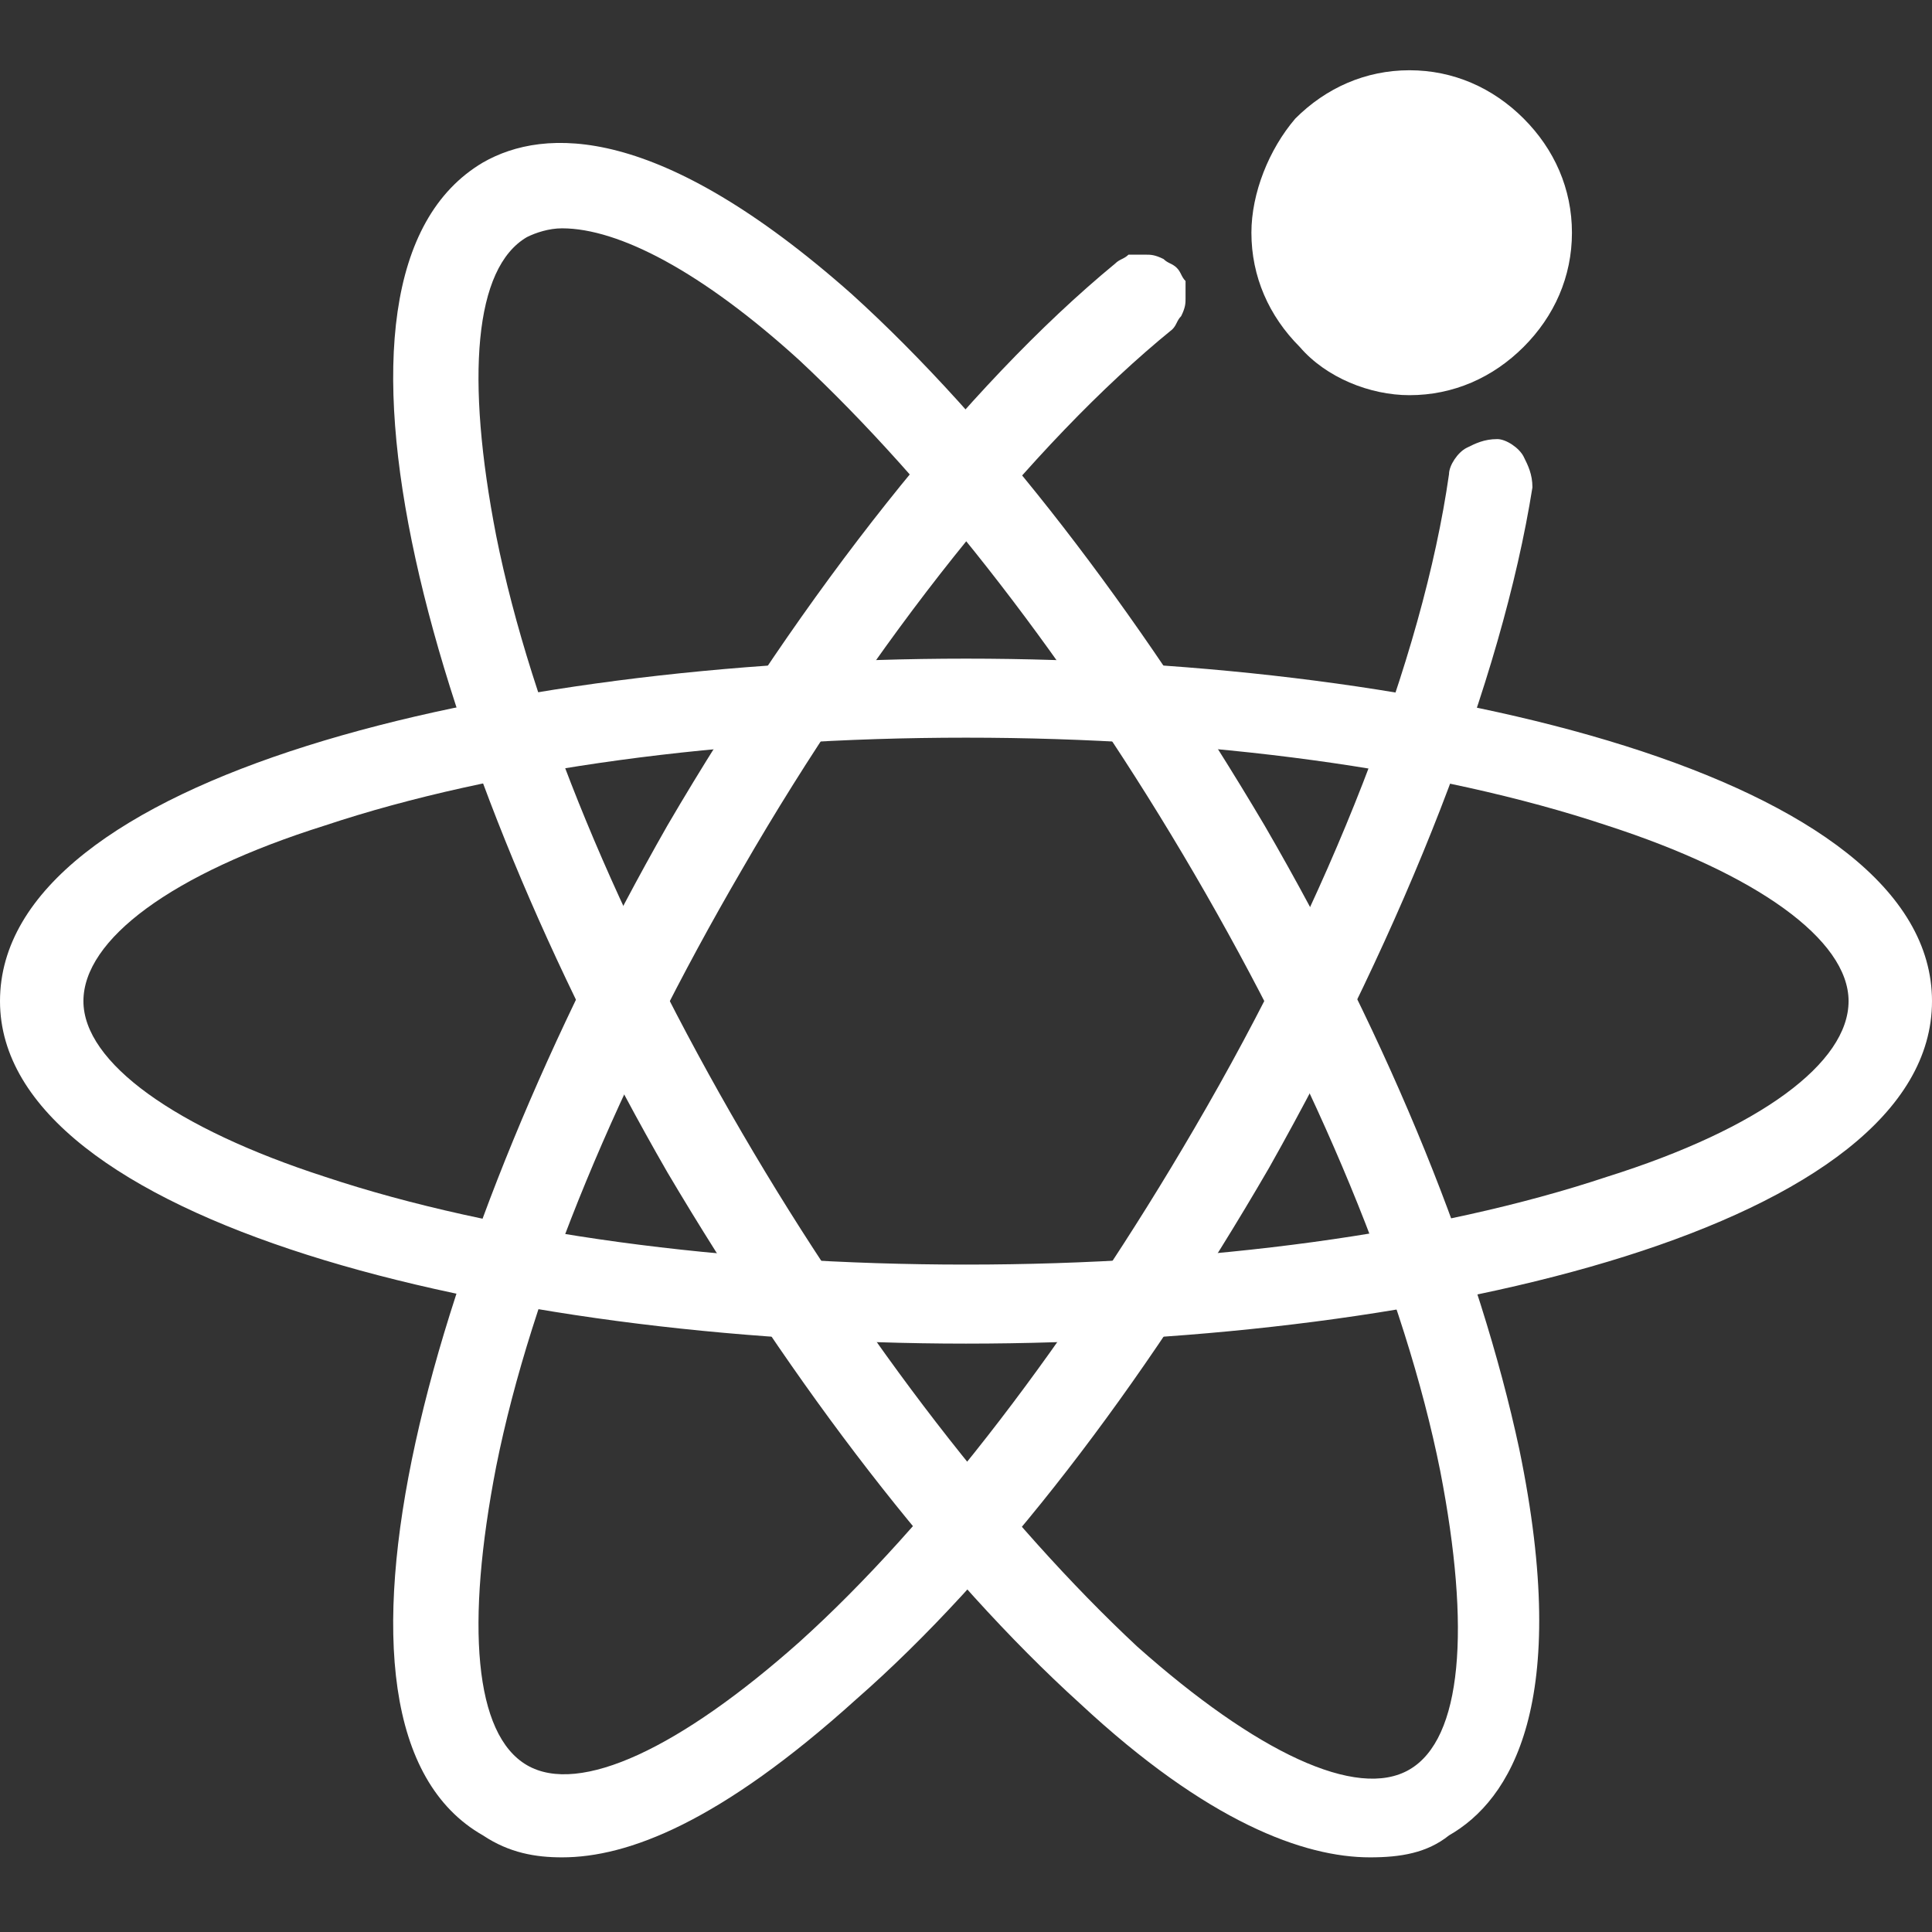 <?xml version="1.0" encoding="utf-8"?>
<!-- Generator: Adobe Illustrator 26.0.0, SVG Export Plug-In . SVG Version: 6.00 Build 0)  -->
<svg version="1.1" id="图层_1" xmlns="http://www.w3.org/2000/svg" xmlns:xlink="http://www.w3.org/1999/xlink" x="0px" y="0px"
	 viewBox="0 0 44 44" style="enable-background:new 0 0 44 44;" xml:space="preserve">
<rect x="0" y="0" width="44" height="44" fill="#333333" stroke="none"/>
<style type="text/css">
	.st0{clip-path:url(#SVGID_00000153698093296939464120000015504526188904008357_);}
	.st1{fill:#FFFFFF;}
</style>
<g>
	<defs>
		<rect id="SVGID_1_" width="44" height="44"/>
	</defs>
	<clipPath id="SVGID_00000000196099862194112980000010420926611527997622_">
		<use xlink:href="#SVGID_1_"  style="overflow:visible;"/>
	</clipPath>
	<g style="clip-path:url(#SVGID_00000000196099862194112980000010420926611527997622_);">
		<path class="st1" d="M22,30.6c-10.7,0-22-2.8-22-7.8C0,17.7,11.3,15,22,15s22,2.7,22,7.8S32.7,30.6,22,30.6z M22,16.8
			c-5.5,0-10.7,0.7-14.6,2c-3.5,1.1-5.5,2.6-5.5,4c0,1.4,2.1,2.9,5.5,4c3.9,1.3,9.1,2,14.6,2s10.7-0.7,14.6-2c3.5-1.1,5.5-2.6,5.5-4
			c0-1.4-2.1-2.9-5.5-4C32.7,17.5,27.5,16.8,22,16.8L22,16.8z"/>
		<path class="st1" d="M31.2,42.3c-1.5,0-3.7-0.8-6.6-3.5c-3.2-2.9-6.5-7.2-9.4-12.1C9.9,17.5,6.6,6.3,11,3.7c1.4-0.8,4-0.9,8.4,3
			c3.2,2.9,6.5,7.2,9.4,12.1c2.9,5,4.9,10,5.8,14.2c1.2,5.8-0.2,8-1.6,8.8C32.5,42.2,31.9,42.3,31.2,42.3L31.2,42.3z M12.8,5.2
			c-0.3,0-0.6,0.1-0.8,0.2c-1.2,0.7-1.4,3.2-0.7,6.8c0.8,4,2.8,8.8,5.6,13.6c2.8,4.8,6,8.9,9,11.7c2.7,2.4,5,3.5,6.2,2.8
			c1.2-0.7,1.4-3.2,0.7-6.8c-0.8-4-2.8-8.8-5.6-13.6s-6-8.9-9-11.7C16,6.2,14.1,5.2,12.8,5.2z"/>
		<path class="st1" d="M12.8,42.3c-0.6,0-1.2-0.1-1.8-0.5c-4.4-2.5-1.1-13.7,4.2-23C18.3,13.5,22,8.8,25.4,6
			c0.1-0.1,0.2-0.1,0.3-0.2c0.1,0,0.2,0,0.4,0c0.1,0,0.2,0,0.4,0.1c0.1,0.1,0.2,0.1,0.3,0.2c0.1,0.1,0.1,0.2,0.2,0.3
			c0,0.1,0,0.2,0,0.4c0,0.1,0,0.2-0.1,0.4c-0.1,0.1-0.1,0.2-0.2,0.3c-3.2,2.6-6.8,7.1-9.8,12.3c-2.8,4.8-4.8,9.6-5.6,13.6
			c-0.7,3.6-0.5,6.1,0.7,6.8c1.2,0.7,3.5-0.4,6.2-2.8c3-2.7,6.2-6.9,9-11.7c3.1-5.3,5.2-10.7,5.8-14.9c0-0.2,0.2-0.5,0.4-0.6
			c0.2-0.1,0.4-0.2,0.7-0.2c0.2,0,0.5,0.2,0.6,0.4c0.1,0.2,0.2,0.4,0.2,0.7c-0.7,4.4-2.9,10-6,15.5c-2.9,5-6.2,9.3-9.4,12.1
			C16.4,41.5,14.3,42.3,12.8,42.3L12.8,42.3z"/>
		<path class="st1" d="M28.5,5.3c0,1,0.4,1.9,1.1,2.6C30.2,8.6,31.2,9,32.1,9c1,0,1.9-0.4,2.6-1.1c0.7-0.7,1.1-1.6,1.1-2.6
			c0-1-0.4-1.9-1.1-2.6c-0.7-0.7-1.6-1.1-2.6-1.1c-1,0-1.9,0.4-2.6,1.1C28.9,3.4,28.5,4.4,28.5,5.3L28.5,5.3z"/>
	</g>
</g>
</svg>
